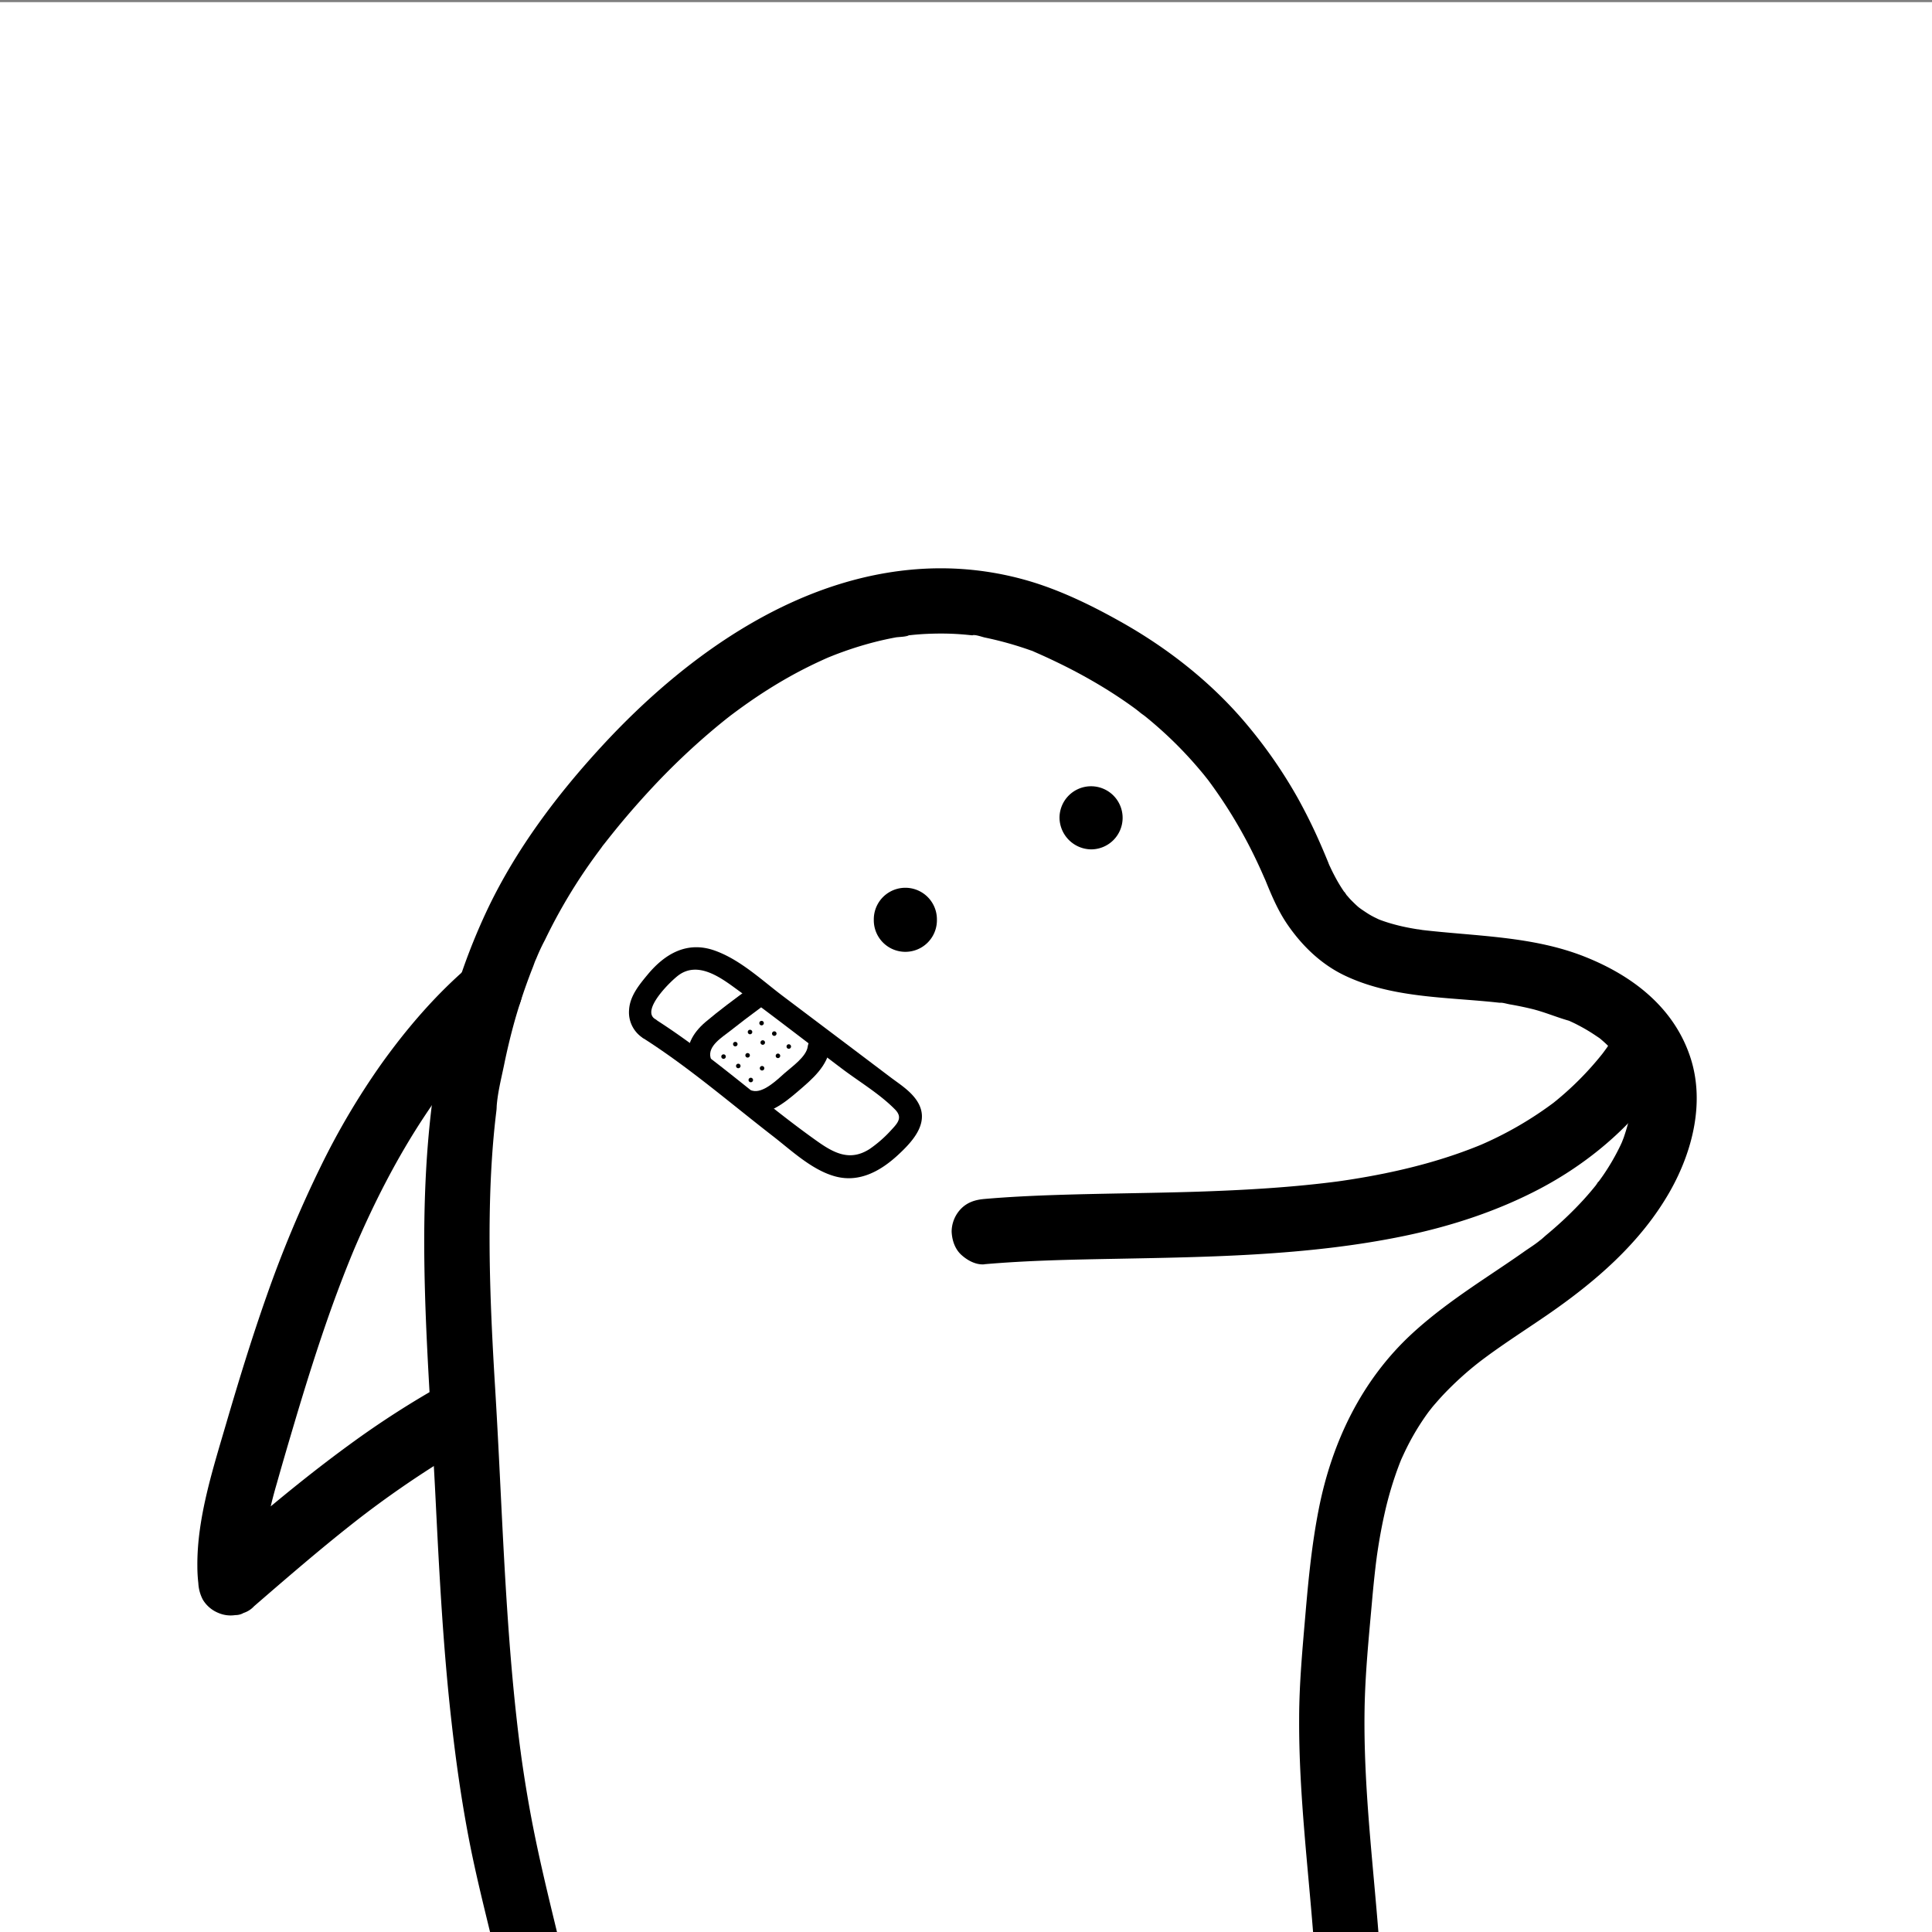 <svg xmlns="http://www.w3.org/2000/svg" viewBox="0 0 900 900"><rect x="0" y="0" width="900" height="900" fill="#808080" stroke="none"/><defs><style>.cls-1{fill:#fff;}</style></defs><g id="Layer_4" data-name="Layer 4"><rect class="cls-1" y="1" width="900" height="900"/></g><g id="Layer_1" data-name="Layer 1"><path d="M270.47,948.82c-6.53-33.9-16.31-67.09-22.77-101q-2.31-12.17-4.12-24.42c-.3-2-.6-4.11-.88-6.16,0-.08-.55-4.14-.23-1.68s-.21-1.6-.22-1.68q-.84-6.51-1.56-13c-1.89-16.86-3.27-33.78-4.4-50.72-2.29-34.34-3.51-68.75-5.61-103.1-1.83-29.93-3.24-60-2.34-90q.33-11.13,1.17-22.24c.26-3.32.55-6.63.89-9.94q.24-2.34.51-4.68c.12-1,.25-2.08.37-3.12s.16-4.37,0-.09c.26-6.93,2.17-14.25,3.56-21q2.13-10.46,5-20.72,2.88-10.1,6.55-19.93c.61-1.66,1.25-3.3,1.9-4.95.34-.84,2.29-6.42.91-2.27a89.76,89.76,0,0,1,4.68-10.29,250.57,250.57,0,0,1,23.31-38.94c1-1.37,2-2.72,3-4.07a29.49,29.49,0,0,1,1.85-2.44c-.25.27-2.14,2.74-.49.65q3.51-4.49,7.13-8.89,6.72-8.1,13.87-15.84a327.76,327.76,0,0,1,31.7-30.1q2.06-1.69,4.14-3.36l1.68-1.31c2.89-2.29-2.68,2,.28-.22s5.68-4.21,8.58-6.23c5.88-4.1,11.95-7.94,18.19-11.47s12.49-6.61,19-9.47c3.17-1.4-2.42,1-.32.14l2.37-.95c1.58-.62,3.18-1.22,4.78-1.79,3.18-1.14,6.41-2.19,9.66-3.13s6.51-1.78,9.8-2.5c1.64-.36,3.29-.69,4.95-1,1.06-.19,5.33-.28,6-1-.14.15-3.87.44-1,.15l3-.32c1.51-.14,3-.26,4.54-.36q5.33-.31,10.67-.23,5.15.09,10.26.6l2.07.21,1,.13q2.54.31-.94-.13c1.06-.52,4.54.74,5.7,1a162.69,162.69,0,0,1,21.44,6c2.68.9-.28-.21-.69-.35.95.33,1.89.81,2.82,1.21,1.54.68,3.08,1.36,4.61,2.06q4.51,2.07,8.95,4.28,9,4.49,17.59,9.68c5.23,3.17,10.34,6.56,15.28,10.17,1.2.88,2.37,1.89,3.61,2.7-3.92-2.55.19.17,1.14.94q3.45,2.79,6.77,5.74,6.91,6.13,13.19,12.94c1.89,2.05,3.74,4.14,5.53,6.27.85,1,1.7,2,2.53,3.06l1.65,2.08c2,2.53-2.15-2.88-.22-.27a223,223,0,0,1,19.66,31.71q2.16,4.26,4.15,8.59c.61,1.32,1.2,2.65,1.79,4,.33.74.65,1.49,1,2.24,1.3,3-1.13-2.8,0,0,2.83,7,5.8,14,10,20.24,6.77,10,15.62,18.68,26.57,24,21.9,10.58,46.79,10.17,70.49,12.65l1.85.2c1.36.15,3.47-.4-.06,0,1.57-.16,3.61.54,5.16.8q4.89.84,9.74,2c6.16,1.46,11.9,4,17.94,5.67-.16,0-3.58-1.57-1.35-.56l1.85.83c1.08.51,2.16,1,3.22,1.57a80.77,80.77,0,0,1,7.21,4.17c1,.65,2,1.34,3,2,3.08,2.24-2.71-2.24.24.19a60.77,60.77,0,0,1,4.93,4.56q1.14,1.17,2.19,2.4a12.44,12.44,0,0,0,1.23,1.47s-2.46-3.36-1.23-1.58a63.94,63.94,0,0,1,3.67,5.73c.49.89.92,1.81,1.37,2.72,1.54,3.07-1.24-3.41-.23-.58a57.37,57.37,0,0,1,1.86,6c.23,1,.42,2,.61,3,.69,3.61-.33-4.12-.06-.44.15,2.17.28,4.31.22,6.48,0,1-.07,1.89-.14,2.83,0,.64-.14,1.27-.18,1.91-.15,2.29.3-2.27.3-2.13a34.2,34.2,0,0,1-1.44,7.12c-.58,2.23-1.27,4.43-2,6.59-.37,1-.79,2-1.16,3-.68,1.82,1.7-3.81.54-1.3-.31.67-.61,1.35-.92,2a103.63,103.63,0,0,1-8.22,14.17c-.7,1-1.42,2-2.16,3-.41.56-.89,1.11-1.26,1.69,2.06-3.24,1.46-1.85.81-1.05-2,2.53-4.1,5-6.28,7.41A169.69,169.69,0,0,1,724.21,572c-1.26,1.11-2.53,2.2-3.83,3.27-.84.69-4.87,4.39-1.74,1.43-2.65,2.51-6.06,4.51-9,6.61-5.5,3.88-11.11,7.6-16.69,11.35-12.21,8.21-24.41,16.67-35.24,26.67-23.48,21.69-37.22,50.46-43.36,81.54-3.15,15.94-4.78,32.16-6.16,48.33-1.41,16.56-3,33.08-3,49.71-.14,34.44,4.17,68.64,6.79,102.92,1.28,16.78,2.12,33.59,1.85,50.42-.13,8,7.09,15.58,15.22,15.22,8.35-.38,15.07-6.69,15.21-15.22.58-35.08-3.78-69.94-6.52-104.85-1.38-17.62-2.35-35.29-2.07-53,.26-16.59,1.93-33.14,3.4-49.66q.48-5.55,1.06-11.11c.2-1.85.4-3.71.62-5.56.08-.74.17-1.48.26-2.22.06-.43.66-4.93.3-2.42s.16-1.06.2-1.3c.13-.92.27-1.84.41-2.76q.43-2.76.91-5.51c.68-3.84,1.44-7.66,2.31-11.46a164.34,164.34,0,0,1,6.7-22.23c.33-.86.68-1.71,1-2.56.85-2.18-1.53,3.4,0,.07.77-1.68,1.53-3.36,2.35-5a115.48,115.48,0,0,1,6-10.68q1.49-2.34,3.08-4.6c.42-.6.85-1.19,1.28-1.77.13-.19,2.36-2.94.76-1s.67-.79.81-1c.56-.68,1.13-1.35,1.71-2,1.25-1.45,2.53-2.88,3.85-4.27A152.39,152.39,0,0,1,688.46,635c.23-.18,2.88-2.22.84-.67s.63-.47.87-.65q2-1.5,4.05-3c3-2.15,6-4.25,9.06-6.33,5.69-3.87,11.44-7.66,17.12-11.55C743,597.27,764.33,579,778,554.86c10.52-18.63,16.33-41.66,9.35-62.57-7.71-23.12-26.91-37.75-48.83-46.51-24.42-9.77-50.88-9.58-76.61-12.63-1.16-.14-3.35-.62,1.31.18-.64-.11-1.28-.18-1.92-.28q-1.89-.29-3.78-.63c-2.56-.47-5.1-1-7.62-1.69a72,72,0,0,1-6.87-2.16c-.66-.25-1.31-.55-2-.78,0,0,3.76,1.7,1.69.7-1.28-.62-2.55-1.21-3.79-1.89-2.1-1.15-4-2.57-6-3.84,4.19,2.65.81.62-.31-.37s-2-1.87-3-2.86-1.73-1.92-2.59-2.89-1.56-2.57.63.88c-.36-.57-.82-1.1-1.21-1.66A70.75,70.75,0,0,1,621.7,408c-.75-1.4-1.45-2.83-2.11-4.27l-.41-.9q-1-2.26.36.87a13.74,13.74,0,0,1-.75-1.84c-1.74-4.23-3.52-8.44-5.42-12.61q-4.11-9-8.94-17.7a223.16,223.16,0,0,0-22.58-32.81c-16.41-19.95-37.13-36.37-59.6-49-12.77-7.19-26.36-13.88-40.34-18.3a145.92,145.92,0,0,0-46.44-6.68c-61.13,1.22-115.09,39.38-155.08,82.8-20.84,22.61-39.65,47.59-53,75.4a288.77,288.77,0,0,0-25.47,86c-8.64,62.85-2.09,126.52,1,189.55,1.73,34.8,3.54,69.63,7.49,104.27,2,17.81,4.53,35.58,7.89,53.19,3.31,17.38,7.71,34.53,11.85,51.73,3.93,16.36,7.74,32.74,10.92,49.26,1.51,7.83,11.33,13,18.73,10.63,8.35-2.7,12.24-10.33,10.62-18.72Z"/><path d="M458.54,588.93c20.11-1.76,40.31-2.14,60.48-2.52,22-.42,44.09-.77,66.1-2.1,23.2-1.4,46.47-3.86,69.24-8.6,21.84-4.55,43.31-11.58,63.07-22,19.37-10.24,37.14-24.32,50.76-41.53,2.36-3,4.69-6,6.89-9.12s2.5-8.25,1.54-11.73a15.51,15.51,0,0,0-7-9.09c-3.54-1.87-7.82-2.8-11.73-1.54l-3.64,1.54a15.36,15.36,0,0,0-5.46,5.46q-1.72,2.43-3.55,4.79l2.38-3.08A144.6,144.6,0,0,1,722,515.05l3.08-2.38a168,168,0,0,1-37.27,21.5l3.63-1.53C674,540,655.57,544.83,637,548.15q-8.15,1.46-16.34,2.55l4-.54c-22.41,3-45,4.26-67.6,5-21.69.67-43.39.79-65.07,1.5-11.17.37-22.33.9-33.46,1.87-4.11.36-7.76,1.46-10.76,4.46a15.46,15.46,0,0,0-4.46,10.76c.18,3.93,1.47,8,4.46,10.76,2.83,2.59,6.78,4.8,10.76,4.46Z"/><path d="M407.05,428.26v.44a14.7,14.7,0,0,0,29.4,0v-.44a14.7,14.7,0,0,0-29.4,0v.44a14.7,14.7,0,0,0,29.4,0v-.44a14.7,14.7,0,0,0-29.4,0Z"/><path d="M508.26,395.67a14.7,14.7,0,1,0-14.7-14.7,14.93,14.93,0,0,0,14.7,14.7Z"/><path d="M217.26,451.14c-14.93,13-27.85,28.08-39.37,44.14a343.82,343.82,0,0,0-28.52,48.18,551.08,551.08,0,0,0-25.15,60.21c-7,19.85-13.16,40-19.07,60.2-3,10.24-6.12,20.46-8.6,30.83-2.72,11.36-4.72,23.16-4.61,34.87q0,4,.45,7.89a18.53,18.53,0,0,0,2.08,7.69,15,15,0,0,0,7.28,6.22,14.39,14.39,0,0,0,7.88,1,7.48,7.48,0,0,0,3.84-1,11.39,11.39,0,0,0,4.9-3.14c13-11.25,26-22.48,39.35-33.27q5.53-4.46,11.14-8.8l-3.08,2.38a468.1,468.1,0,0,1,43.38-30q6.68-4,13.51-7.84a15.22,15.22,0,0,0,5.46-20.82c-2.1-3.25-5.22-6.11-9.1-7a16.13,16.13,0,0,0-11.72,1.53,426.72,426.72,0,0,0-44.42,28.49c-14.81,10.79-29.09,22.29-43.08,34.11q-11.57,9.76-23,19.7l26,10.76a96.85,96.85,0,0,1,.52-22.57l-.54,4a207.65,207.65,0,0,1,6.2-28c2.56-9.12,5.24-18.2,7.93-27.28,5.37-18.09,11-36.11,17.33-53.88,3.59-10,7.41-19.95,11.55-29.76l-1.53,3.63c9.46-22.36,20.51-44.18,34-64.43q5.5-8.29,11.59-16.2l-2.38,3.08a233.29,233.29,0,0,1,31.32-33.44c2.82-2.46,4.46-7.14,4.46-10.77a15.49,15.49,0,0,0-4.46-10.76c-2.9-2.66-6.71-4.64-10.76-4.45l-4,.54a15.24,15.24,0,0,0-6.72,3.91Z"/><path d="M299.79,483.73c21.23,13.56,40.23,30,60.11,45.41,8.81,6.81,18.64,16.24,29.69,19s20.82-2.78,28.8-10.17c7.44-6.89,15.54-16,8.18-26-3.08-4.2-7.7-7.09-11.81-10.19l-17.21-13L364.68,464c-9.89-7.47-19.91-17-31.77-21.2-12.77-4.53-23.1,1.44-31.18,11.16-3.93,4.74-8.3,10-8.68,16.43a14.21,14.21,0,0,0,6.9,13.43c5.84,3.43,11.13-5.64,5.3-9.07-6.95-4.09,7.59-18.21,11.2-20.7,8.47-5.86,18.14.54,25.21,5.67,17.08,12.4,33.74,25.43,50.59,38.14,8.06,6.08,17.56,11.72,24.64,18.92,3.5,3.55,1.69,6-1.38,9.27a57.84,57.84,0,0,1-10.39,9.19c-9.12,5.86-16.53,2-24.52-3.67s-15.46-11.44-23-17.43c-17.13-13.65-34-27.61-52.53-39.42-5.71-3.65-11,5.43-5.3,9.06Z"/><path d="M331,492.69c-1.4-5.41,5.39-9.49,9-12.33q7-5.53,14.19-10.82c5.38-4,.15-13.09-5.3-9.07-6.86,5.07-13.8,10.16-20.31,15.68-5.84,5-9.71,11.52-7.68,19.34,1.69,6.53,11.82,3.76,10.12-2.8Z"/><path d="M347.71,518.2c9,2.62,17.57-4.27,24-9.8,6.7-5.75,13.85-11.71,15.07-20.9.89-6.67-9.61-6.61-10.5,0-.63,4.77-7.44,9.45-10.75,12.39s-10.1,9.62-15.05,8.19c-6.5-1.88-9.28,8.24-2.79,10.12Z"/><path d="M337.06,493.25a1.05,1.05,0,0,0,0-2.1,1.05,1.05,0,0,0,0,2.1Z"/><path d="M343.92,497.62a1.05,1.05,0,0,0,0-2.1,1.05,1.05,0,0,0,0,2.1Z"/><path d="M349.75,504.16a1.05,1.05,0,0,0,0-2.1,1.05,1.05,0,0,0,0,2.1Z"/><path d="M342.53,487.44a1.05,1.05,0,0,0,0-2.1,1.05,1.05,0,0,0,0,2.1Z"/><path d="M348.27,492.66a1.05,1.05,0,0,0,0-2.1,1.05,1.05,0,0,0,0,2.1Z"/><path d="M355,498.68a1.05,1.05,0,0,0,0-2.1,1.05,1.05,0,0,0,0,2.1Z"/><path d="M349.39,481.8a1.05,1.05,0,0,0,0-2.1,1.05,1.05,0,0,0,0,2.1Z"/><path d="M355.32,486.7a1.05,1.05,0,0,0,0-2.1,1.05,1.05,0,0,0,0,2.1Z"/><path d="M362.4,492.9a1.05,1.05,0,0,0,0-2.1,1.05,1.05,0,0,0,0,2.1Z"/><path d="M354.77,477.65a1.05,1.05,0,0,0,0-2.1,1.05,1.05,0,0,0,0,2.1Z"/><path d="M360.69,482.54a1.05,1.05,0,0,0,0-2.1,1.05,1.05,0,0,0,0,2.1Z"/><path d="M367.45,488.56a1.05,1.05,0,0,0,0-2.1,1.05,1.05,0,0,0,0,2.1Z"/></g></svg>